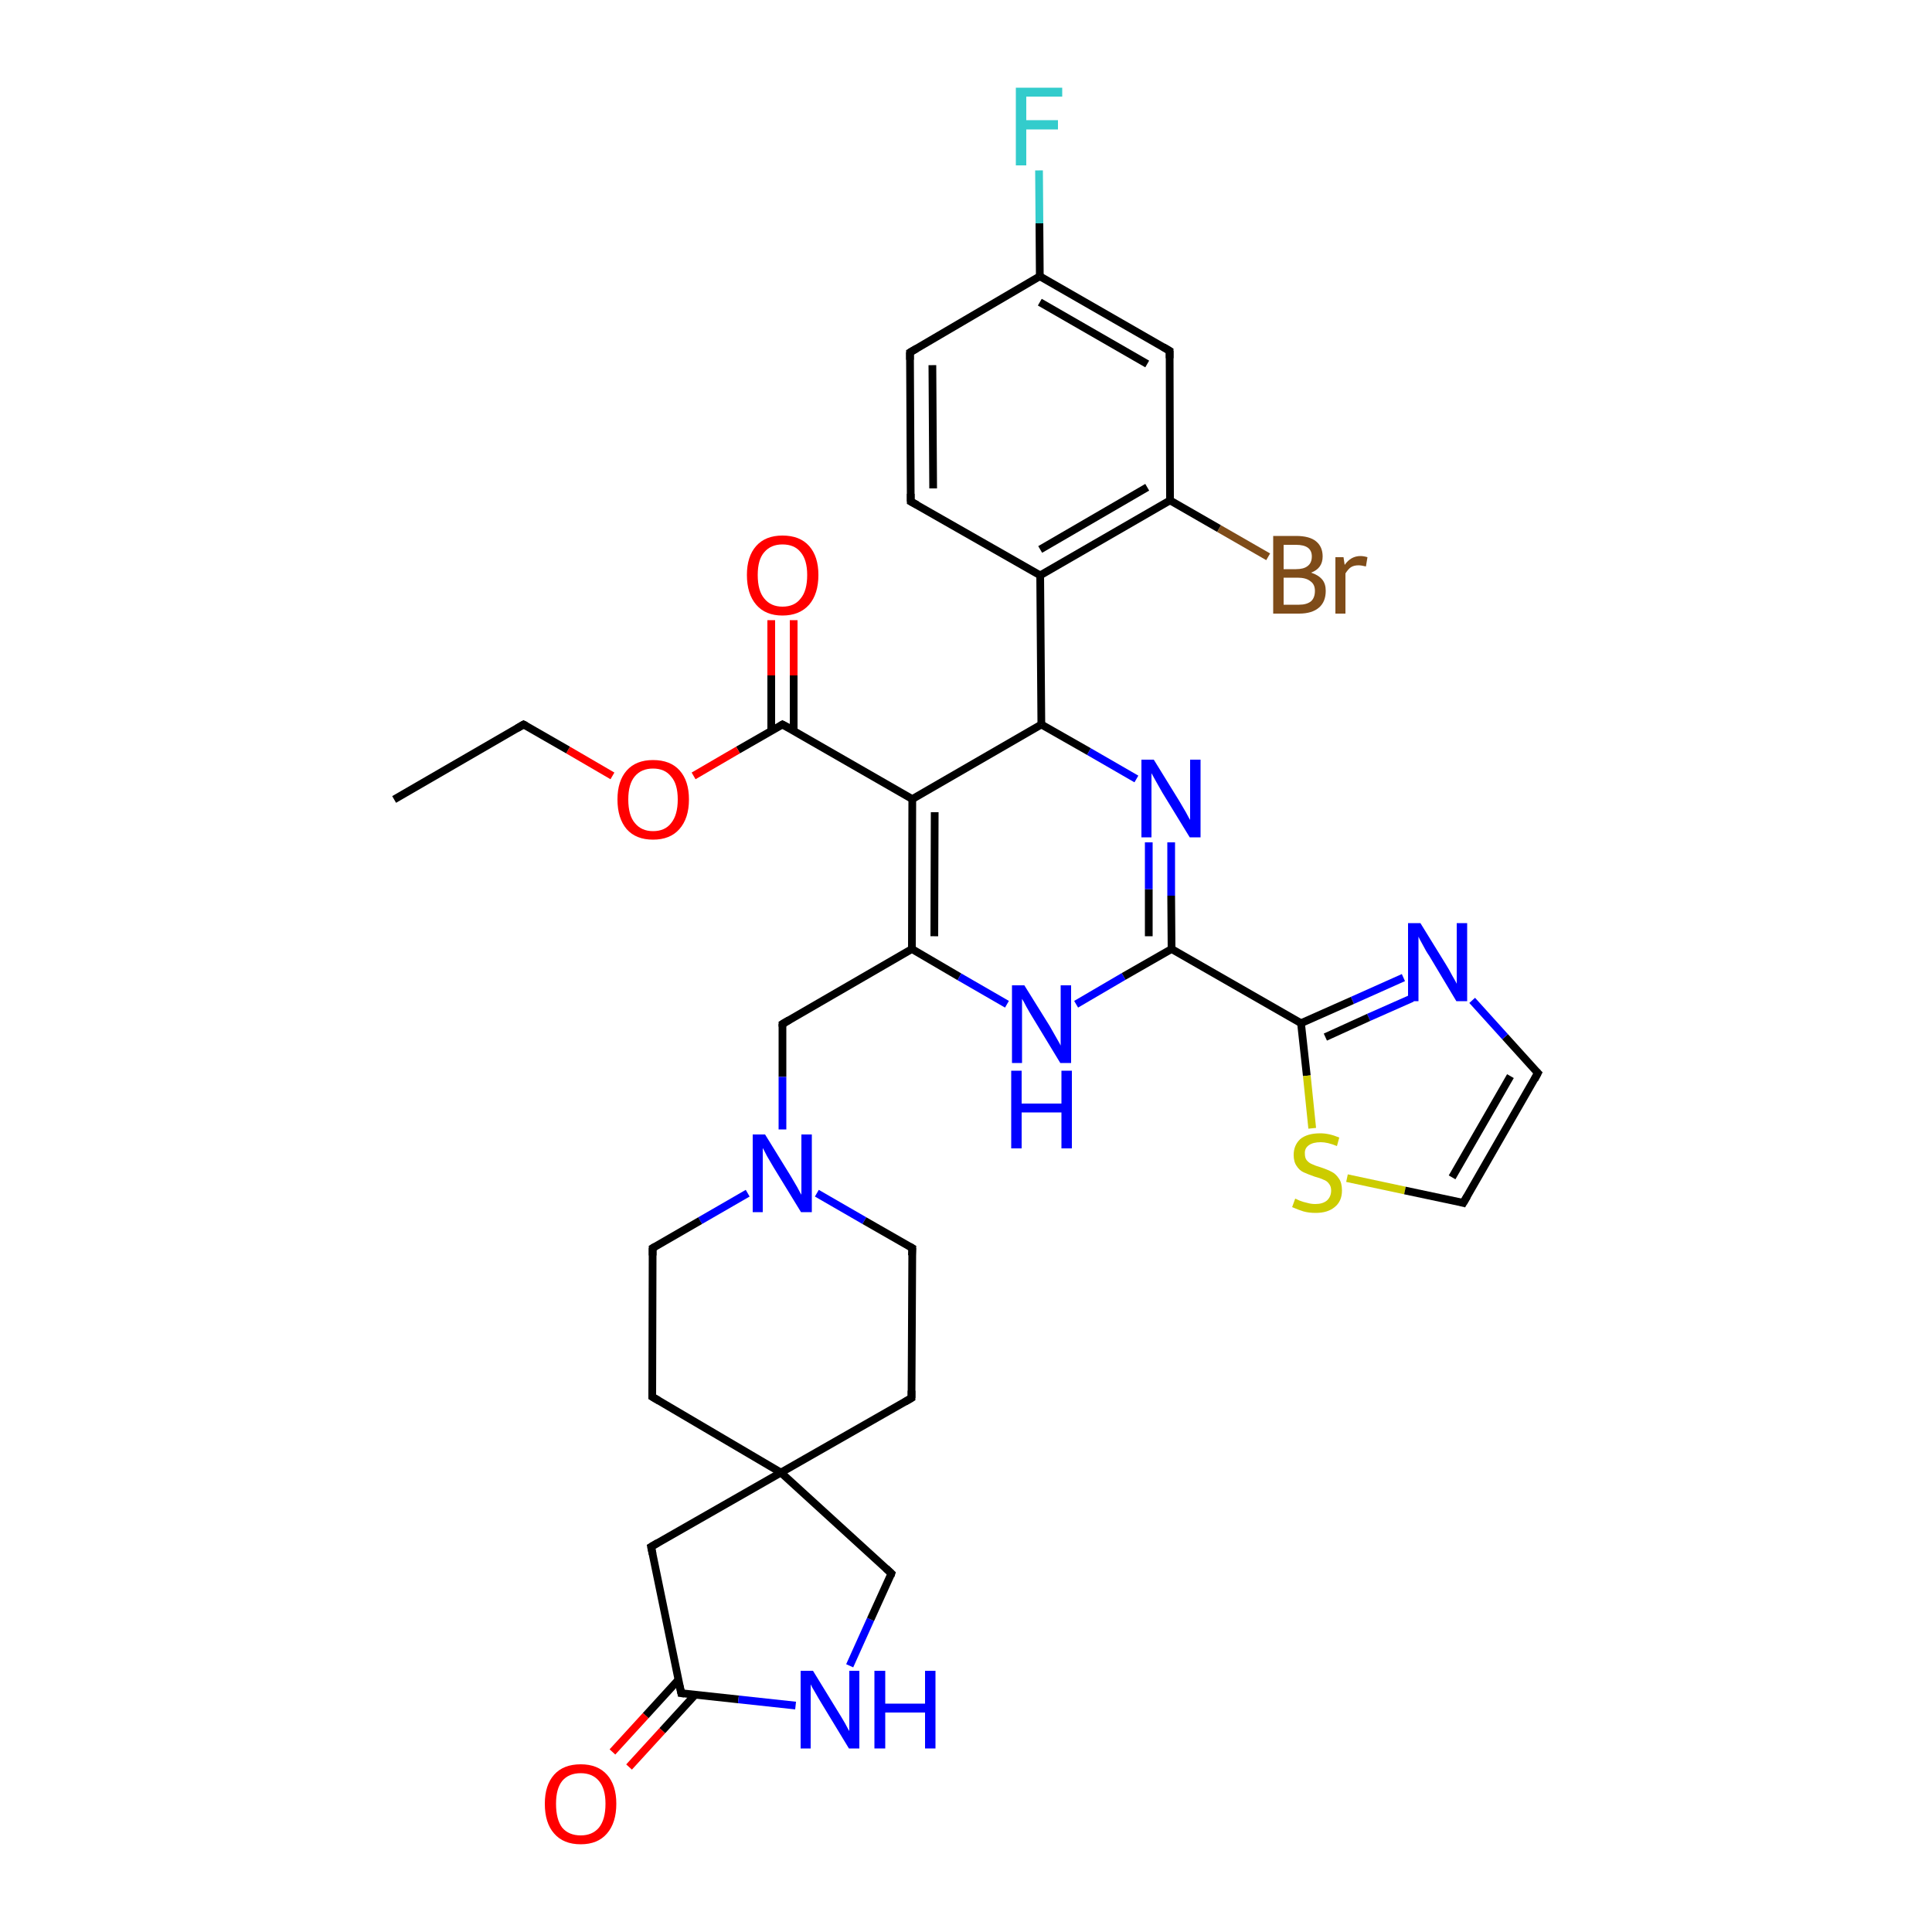 <?xml version='1.0' encoding='iso-8859-1'?>
<svg version='1.1' baseProfile='full'
              xmlns='http://www.w3.org/2000/svg'
                      xmlns:rdkit='http://www.rdkit.org/xml'
                      xmlns:xlink='http://www.w3.org/1999/xlink'
                  xml:space='preserve'
width='500px' height='500px' viewBox='0 0 500 500'>
<!-- END OF HEADER -->
<path class='bond-0 atom-0 atom-1' d='M 202.1,381.1 L 168.5,400.3' style='fill:none;fill-rule:evenodd;stroke:#000000;stroke-width:2.0px;stroke-linecap:butt;stroke-linejoin:miter;stroke-opacity:1' />
<path class='bond-1 atom-1 atom-2' d='M 168.5,400.3 L 176.3,438.2' style='fill:none;fill-rule:evenodd;stroke:#000000;stroke-width:2.0px;stroke-linecap:butt;stroke-linejoin:miter;stroke-opacity:1' />
<path class='bond-2 atom-2 atom-3' d='M 176.3,438.2 L 191.1,439.8' style='fill:none;fill-rule:evenodd;stroke:#000000;stroke-width:2.0px;stroke-linecap:butt;stroke-linejoin:miter;stroke-opacity:1' />
<path class='bond-2 atom-2 atom-3' d='M 191.1,439.8 L 205.9,441.4' style='fill:none;fill-rule:evenodd;stroke:#0000FF;stroke-width:2.0px;stroke-linecap:butt;stroke-linejoin:miter;stroke-opacity:1' />
<path class='bond-3 atom-3 atom-4' d='M 219.9,431.1 L 225.3,419.1' style='fill:none;fill-rule:evenodd;stroke:#0000FF;stroke-width:2.0px;stroke-linecap:butt;stroke-linejoin:miter;stroke-opacity:1' />
<path class='bond-3 atom-3 atom-4' d='M 225.3,419.1 L 230.7,407.2' style='fill:none;fill-rule:evenodd;stroke:#000000;stroke-width:2.0px;stroke-linecap:butt;stroke-linejoin:miter;stroke-opacity:1' />
<path class='bond-4 atom-4 atom-0' d='M 230.7,407.2 L 202.1,381.1' style='fill:none;fill-rule:evenodd;stroke:#000000;stroke-width:2.0px;stroke-linecap:butt;stroke-linejoin:miter;stroke-opacity:1' />
<path class='bond-5 atom-5 atom-6' d='M 236.1,206.8 L 236.0,245.6' style='fill:none;fill-rule:evenodd;stroke:#000000;stroke-width:2.0px;stroke-linecap:butt;stroke-linejoin:miter;stroke-opacity:1' />
<path class='bond-5 atom-5 atom-6' d='M 241.9,210.2 L 241.8,242.3' style='fill:none;fill-rule:evenodd;stroke:#000000;stroke-width:2.0px;stroke-linecap:butt;stroke-linejoin:miter;stroke-opacity:1' />
<path class='bond-6 atom-6 atom-7' d='M 236.0,245.6 L 248.3,252.8' style='fill:none;fill-rule:evenodd;stroke:#000000;stroke-width:2.0px;stroke-linecap:butt;stroke-linejoin:miter;stroke-opacity:1' />
<path class='bond-6 atom-6 atom-7' d='M 248.3,252.8 L 260.6,259.9' style='fill:none;fill-rule:evenodd;stroke:#0000FF;stroke-width:2.0px;stroke-linecap:butt;stroke-linejoin:miter;stroke-opacity:1' />
<path class='bond-7 atom-7 atom-8' d='M 278.5,259.9 L 290.8,252.7' style='fill:none;fill-rule:evenodd;stroke:#0000FF;stroke-width:2.0px;stroke-linecap:butt;stroke-linejoin:miter;stroke-opacity:1' />
<path class='bond-7 atom-7 atom-8' d='M 290.8,252.7 L 303.2,245.6' style='fill:none;fill-rule:evenodd;stroke:#000000;stroke-width:2.0px;stroke-linecap:butt;stroke-linejoin:miter;stroke-opacity:1' />
<path class='bond-8 atom-8 atom-9' d='M 303.2,245.6 L 303.1,231.8' style='fill:none;fill-rule:evenodd;stroke:#000000;stroke-width:2.0px;stroke-linecap:butt;stroke-linejoin:miter;stroke-opacity:1' />
<path class='bond-8 atom-8 atom-9' d='M 303.1,231.8 L 303.1,218.0' style='fill:none;fill-rule:evenodd;stroke:#0000FF;stroke-width:2.0px;stroke-linecap:butt;stroke-linejoin:miter;stroke-opacity:1' />
<path class='bond-8 atom-8 atom-9' d='M 297.3,242.3 L 297.3,230.1' style='fill:none;fill-rule:evenodd;stroke:#000000;stroke-width:2.0px;stroke-linecap:butt;stroke-linejoin:miter;stroke-opacity:1' />
<path class='bond-8 atom-8 atom-9' d='M 297.3,230.1 L 297.3,218.0' style='fill:none;fill-rule:evenodd;stroke:#0000FF;stroke-width:2.0px;stroke-linecap:butt;stroke-linejoin:miter;stroke-opacity:1' />
<path class='bond-9 atom-9 atom-10' d='M 294.1,201.6 L 281.8,194.5' style='fill:none;fill-rule:evenodd;stroke:#0000FF;stroke-width:2.0px;stroke-linecap:butt;stroke-linejoin:miter;stroke-opacity:1' />
<path class='bond-9 atom-9 atom-10' d='M 281.8,194.5 L 269.5,187.5' style='fill:none;fill-rule:evenodd;stroke:#000000;stroke-width:2.0px;stroke-linecap:butt;stroke-linejoin:miter;stroke-opacity:1' />
<path class='bond-10 atom-10 atom-5' d='M 269.5,187.5 L 236.1,206.8' style='fill:none;fill-rule:evenodd;stroke:#000000;stroke-width:2.0px;stroke-linecap:butt;stroke-linejoin:miter;stroke-opacity:1' />
<path class='bond-11 atom-5 atom-11' d='M 236.1,206.8 L 202.5,187.5' style='fill:none;fill-rule:evenodd;stroke:#000000;stroke-width:2.0px;stroke-linecap:butt;stroke-linejoin:miter;stroke-opacity:1' />
<path class='bond-12 atom-11 atom-12' d='M 205.4,189.2 L 205.4,174.8' style='fill:none;fill-rule:evenodd;stroke:#000000;stroke-width:2.0px;stroke-linecap:butt;stroke-linejoin:miter;stroke-opacity:1' />
<path class='bond-12 atom-11 atom-12' d='M 205.4,174.8 L 205.4,160.5' style='fill:none;fill-rule:evenodd;stroke:#FF0000;stroke-width:2.0px;stroke-linecap:butt;stroke-linejoin:miter;stroke-opacity:1' />
<path class='bond-12 atom-11 atom-12' d='M 199.6,189.2 L 199.6,174.8' style='fill:none;fill-rule:evenodd;stroke:#000000;stroke-width:2.0px;stroke-linecap:butt;stroke-linejoin:miter;stroke-opacity:1' />
<path class='bond-12 atom-11 atom-12' d='M 199.6,174.8 L 199.6,160.5' style='fill:none;fill-rule:evenodd;stroke:#FF0000;stroke-width:2.0px;stroke-linecap:butt;stroke-linejoin:miter;stroke-opacity:1' />
<path class='bond-13 atom-11 atom-13' d='M 202.5,187.5 L 191.0,194.1' style='fill:none;fill-rule:evenodd;stroke:#000000;stroke-width:2.0px;stroke-linecap:butt;stroke-linejoin:miter;stroke-opacity:1' />
<path class='bond-13 atom-11 atom-13' d='M 191.0,194.1 L 179.5,200.8' style='fill:none;fill-rule:evenodd;stroke:#FF0000;stroke-width:2.0px;stroke-linecap:butt;stroke-linejoin:miter;stroke-opacity:1' />
<path class='bond-14 atom-13 atom-14' d='M 158.5,200.8 L 147.0,194.1' style='fill:none;fill-rule:evenodd;stroke:#FF0000;stroke-width:2.0px;stroke-linecap:butt;stroke-linejoin:miter;stroke-opacity:1' />
<path class='bond-14 atom-13 atom-14' d='M 147.0,194.1 L 135.5,187.5' style='fill:none;fill-rule:evenodd;stroke:#000000;stroke-width:2.0px;stroke-linecap:butt;stroke-linejoin:miter;stroke-opacity:1' />
<path class='bond-15 atom-14 atom-15' d='M 135.5,187.5 L 102.0,206.9' style='fill:none;fill-rule:evenodd;stroke:#000000;stroke-width:2.0px;stroke-linecap:butt;stroke-linejoin:miter;stroke-opacity:1' />
<path class='bond-16 atom-6 atom-16' d='M 236.0,245.6 L 202.5,265.0' style='fill:none;fill-rule:evenodd;stroke:#000000;stroke-width:2.0px;stroke-linecap:butt;stroke-linejoin:miter;stroke-opacity:1' />
<path class='bond-17 atom-16 atom-17' d='M 202.5,265.0 L 202.5,278.7' style='fill:none;fill-rule:evenodd;stroke:#000000;stroke-width:2.0px;stroke-linecap:butt;stroke-linejoin:miter;stroke-opacity:1' />
<path class='bond-17 atom-16 atom-17' d='M 202.5,278.7 L 202.5,292.3' style='fill:none;fill-rule:evenodd;stroke:#0000FF;stroke-width:2.0px;stroke-linecap:butt;stroke-linejoin:miter;stroke-opacity:1' />
<path class='bond-18 atom-18 atom-19' d='M 269.2,148.9 L 302.8,129.5' style='fill:none;fill-rule:evenodd;stroke:#000000;stroke-width:2.0px;stroke-linecap:butt;stroke-linejoin:miter;stroke-opacity:1' />
<path class='bond-18 atom-18 atom-19' d='M 269.2,142.2 L 296.9,126.1' style='fill:none;fill-rule:evenodd;stroke:#000000;stroke-width:2.0px;stroke-linecap:butt;stroke-linejoin:miter;stroke-opacity:1' />
<path class='bond-19 atom-19 atom-20' d='M 302.8,129.5 L 302.7,90.8' style='fill:none;fill-rule:evenodd;stroke:#000000;stroke-width:2.0px;stroke-linecap:butt;stroke-linejoin:miter;stroke-opacity:1' />
<path class='bond-20 atom-20 atom-21' d='M 302.7,90.8 L 269.1,71.5' style='fill:none;fill-rule:evenodd;stroke:#000000;stroke-width:2.0px;stroke-linecap:butt;stroke-linejoin:miter;stroke-opacity:1' />
<path class='bond-20 atom-20 atom-21' d='M 296.9,94.2 L 269.1,78.2' style='fill:none;fill-rule:evenodd;stroke:#000000;stroke-width:2.0px;stroke-linecap:butt;stroke-linejoin:miter;stroke-opacity:1' />
<path class='bond-21 atom-21 atom-22' d='M 269.1,71.5 L 235.5,91.2' style='fill:none;fill-rule:evenodd;stroke:#000000;stroke-width:2.0px;stroke-linecap:butt;stroke-linejoin:miter;stroke-opacity:1' />
<path class='bond-22 atom-22 atom-23' d='M 235.5,91.2 L 235.7,129.8' style='fill:none;fill-rule:evenodd;stroke:#000000;stroke-width:2.0px;stroke-linecap:butt;stroke-linejoin:miter;stroke-opacity:1' />
<path class='bond-22 atom-22 atom-23' d='M 241.3,94.5 L 241.5,126.4' style='fill:none;fill-rule:evenodd;stroke:#000000;stroke-width:2.0px;stroke-linecap:butt;stroke-linejoin:miter;stroke-opacity:1' />
<path class='bond-23 atom-23 atom-18' d='M 235.7,129.8 L 269.2,148.9' style='fill:none;fill-rule:evenodd;stroke:#000000;stroke-width:2.0px;stroke-linecap:butt;stroke-linejoin:miter;stroke-opacity:1' />
<path class='bond-24 atom-10 atom-18' d='M 269.5,187.5 L 269.2,148.9' style='fill:none;fill-rule:evenodd;stroke:#000000;stroke-width:2.0px;stroke-linecap:butt;stroke-linejoin:miter;stroke-opacity:1' />
<path class='bond-25 atom-24 atom-25' d='M 336.7,264.8 L 338.2,278.4' style='fill:none;fill-rule:evenodd;stroke:#000000;stroke-width:2.0px;stroke-linecap:butt;stroke-linejoin:miter;stroke-opacity:1' />
<path class='bond-25 atom-24 atom-25' d='M 338.2,278.4 L 339.6,292.0' style='fill:none;fill-rule:evenodd;stroke:#CCCC00;stroke-width:2.0px;stroke-linecap:butt;stroke-linejoin:miter;stroke-opacity:1' />
<path class='bond-26 atom-25 atom-26' d='M 348.6,304.9 L 363.6,308.1' style='fill:none;fill-rule:evenodd;stroke:#CCCC00;stroke-width:2.0px;stroke-linecap:butt;stroke-linejoin:miter;stroke-opacity:1' />
<path class='bond-26 atom-25 atom-26' d='M 363.6,308.1 L 378.7,311.3' style='fill:none;fill-rule:evenodd;stroke:#000000;stroke-width:2.0px;stroke-linecap:butt;stroke-linejoin:miter;stroke-opacity:1' />
<path class='bond-27 atom-26 atom-27' d='M 378.7,311.3 L 398.0,277.7' style='fill:none;fill-rule:evenodd;stroke:#000000;stroke-width:2.0px;stroke-linecap:butt;stroke-linejoin:miter;stroke-opacity:1' />
<path class='bond-27 atom-26 atom-27' d='M 375.8,304.7 L 390.9,278.5' style='fill:none;fill-rule:evenodd;stroke:#000000;stroke-width:2.0px;stroke-linecap:butt;stroke-linejoin:miter;stroke-opacity:1' />
<path class='bond-28 atom-27 atom-28' d='M 398.0,277.7 L 389.5,268.3' style='fill:none;fill-rule:evenodd;stroke:#000000;stroke-width:2.0px;stroke-linecap:butt;stroke-linejoin:miter;stroke-opacity:1' />
<path class='bond-28 atom-27 atom-28' d='M 389.5,268.3 L 381.0,258.9' style='fill:none;fill-rule:evenodd;stroke:#0000FF;stroke-width:2.0px;stroke-linecap:butt;stroke-linejoin:miter;stroke-opacity:1' />
<path class='bond-29 atom-28 atom-24' d='M 363.2,253.0 L 350.0,258.9' style='fill:none;fill-rule:evenodd;stroke:#0000FF;stroke-width:2.0px;stroke-linecap:butt;stroke-linejoin:miter;stroke-opacity:1' />
<path class='bond-29 atom-28 atom-24' d='M 350.0,258.9 L 336.7,264.8' style='fill:none;fill-rule:evenodd;stroke:#000000;stroke-width:2.0px;stroke-linecap:butt;stroke-linejoin:miter;stroke-opacity:1' />
<path class='bond-29 atom-28 atom-24' d='M 365.5,258.3 L 354.2,263.3' style='fill:none;fill-rule:evenodd;stroke:#0000FF;stroke-width:2.0px;stroke-linecap:butt;stroke-linejoin:miter;stroke-opacity:1' />
<path class='bond-29 atom-28 atom-24' d='M 354.2,263.3 L 343.0,268.4' style='fill:none;fill-rule:evenodd;stroke:#000000;stroke-width:2.0px;stroke-linecap:butt;stroke-linejoin:miter;stroke-opacity:1' />
<path class='bond-30 atom-8 atom-24' d='M 303.2,245.6 L 336.7,264.8' style='fill:none;fill-rule:evenodd;stroke:#000000;stroke-width:2.0px;stroke-linecap:butt;stroke-linejoin:miter;stroke-opacity:1' />
<path class='bond-31 atom-19 atom-29' d='M 302.8,129.5 L 315.5,136.8' style='fill:none;fill-rule:evenodd;stroke:#000000;stroke-width:2.0px;stroke-linecap:butt;stroke-linejoin:miter;stroke-opacity:1' />
<path class='bond-31 atom-19 atom-29' d='M 315.5,136.8 L 328.2,144.1' style='fill:none;fill-rule:evenodd;stroke:#7F4C19;stroke-width:2.0px;stroke-linecap:butt;stroke-linejoin:miter;stroke-opacity:1' />
<path class='bond-32 atom-21 atom-30' d='M 269.1,71.5 L 269.0,57.8' style='fill:none;fill-rule:evenodd;stroke:#000000;stroke-width:2.0px;stroke-linecap:butt;stroke-linejoin:miter;stroke-opacity:1' />
<path class='bond-32 atom-21 atom-30' d='M 269.0,57.8 L 268.9,44.1' style='fill:none;fill-rule:evenodd;stroke:#33CCCC;stroke-width:2.0px;stroke-linecap:butt;stroke-linejoin:miter;stroke-opacity:1' />
<path class='bond-33 atom-17 atom-31' d='M 193.5,308.8 L 181.2,315.9' style='fill:none;fill-rule:evenodd;stroke:#0000FF;stroke-width:2.0px;stroke-linecap:butt;stroke-linejoin:miter;stroke-opacity:1' />
<path class='bond-33 atom-17 atom-31' d='M 181.2,315.9 L 168.9,323.0' style='fill:none;fill-rule:evenodd;stroke:#000000;stroke-width:2.0px;stroke-linecap:butt;stroke-linejoin:miter;stroke-opacity:1' />
<path class='bond-34 atom-17 atom-34' d='M 211.4,308.8 L 223.7,315.9' style='fill:none;fill-rule:evenodd;stroke:#0000FF;stroke-width:2.0px;stroke-linecap:butt;stroke-linejoin:miter;stroke-opacity:1' />
<path class='bond-34 atom-17 atom-34' d='M 223.7,315.9 L 236.1,323.0' style='fill:none;fill-rule:evenodd;stroke:#000000;stroke-width:2.0px;stroke-linecap:butt;stroke-linejoin:miter;stroke-opacity:1' />
<path class='bond-35 atom-31 atom-32' d='M 168.9,323.0 L 168.8,361.5' style='fill:none;fill-rule:evenodd;stroke:#000000;stroke-width:2.0px;stroke-linecap:butt;stroke-linejoin:miter;stroke-opacity:1' />
<path class='bond-36 atom-32 atom-0' d='M 168.8,361.5 L 202.1,381.1' style='fill:none;fill-rule:evenodd;stroke:#000000;stroke-width:2.0px;stroke-linecap:butt;stroke-linejoin:miter;stroke-opacity:1' />
<path class='bond-37 atom-0 atom-33' d='M 202.1,381.1 L 235.9,361.8' style='fill:none;fill-rule:evenodd;stroke:#000000;stroke-width:2.0px;stroke-linecap:butt;stroke-linejoin:miter;stroke-opacity:1' />
<path class='bond-38 atom-33 atom-34' d='M 235.9,361.8 L 236.1,323.0' style='fill:none;fill-rule:evenodd;stroke:#000000;stroke-width:2.0px;stroke-linecap:butt;stroke-linejoin:miter;stroke-opacity:1' />
<path class='bond-39 atom-2 atom-35' d='M 175.6,434.7 L 167.1,444.0' style='fill:none;fill-rule:evenodd;stroke:#000000;stroke-width:2.0px;stroke-linecap:butt;stroke-linejoin:miter;stroke-opacity:1' />
<path class='bond-39 atom-2 atom-35' d='M 167.1,444.0 L 158.5,453.4' style='fill:none;fill-rule:evenodd;stroke:#FF0000;stroke-width:2.0px;stroke-linecap:butt;stroke-linejoin:miter;stroke-opacity:1' />
<path class='bond-39 atom-2 atom-35' d='M 179.9,438.6 L 171.4,447.9' style='fill:none;fill-rule:evenodd;stroke:#000000;stroke-width:2.0px;stroke-linecap:butt;stroke-linejoin:miter;stroke-opacity:1' />
<path class='bond-39 atom-2 atom-35' d='M 171.4,447.9 L 162.8,457.3' style='fill:none;fill-rule:evenodd;stroke:#FF0000;stroke-width:2.0px;stroke-linecap:butt;stroke-linejoin:miter;stroke-opacity:1' />
<path d='M 170.2,399.3 L 168.5,400.3 L 168.9,402.2' style='fill:none;stroke:#000000;stroke-width:2.0px;stroke-linecap:butt;stroke-linejoin:miter;stroke-opacity:1;' />
<path d='M 175.9,436.3 L 176.3,438.2 L 177.1,438.3' style='fill:none;stroke:#000000;stroke-width:2.0px;stroke-linecap:butt;stroke-linejoin:miter;stroke-opacity:1;' />
<path d='M 230.5,407.8 L 230.7,407.2 L 229.3,405.9' style='fill:none;stroke:#000000;stroke-width:2.0px;stroke-linecap:butt;stroke-linejoin:miter;stroke-opacity:1;' />
<path d='M 204.2,188.4 L 202.5,187.5 L 202.0,187.8' style='fill:none;stroke:#000000;stroke-width:2.0px;stroke-linecap:butt;stroke-linejoin:miter;stroke-opacity:1;' />
<path d='M 136.1,187.8 L 135.5,187.5 L 133.8,188.5' style='fill:none;stroke:#000000;stroke-width:2.0px;stroke-linecap:butt;stroke-linejoin:miter;stroke-opacity:1;' />
<path d='M 204.2,264.0 L 202.5,265.0 L 202.5,265.7' style='fill:none;stroke:#000000;stroke-width:2.0px;stroke-linecap:butt;stroke-linejoin:miter;stroke-opacity:1;' />
<path d='M 302.7,92.7 L 302.7,90.8 L 301.0,89.8' style='fill:none;stroke:#000000;stroke-width:2.0px;stroke-linecap:butt;stroke-linejoin:miter;stroke-opacity:1;' />
<path d='M 237.2,90.2 L 235.5,91.2 L 235.5,93.1' style='fill:none;stroke:#000000;stroke-width:2.0px;stroke-linecap:butt;stroke-linejoin:miter;stroke-opacity:1;' />
<path d='M 235.7,127.8 L 235.7,129.8 L 237.4,130.7' style='fill:none;stroke:#000000;stroke-width:2.0px;stroke-linecap:butt;stroke-linejoin:miter;stroke-opacity:1;' />
<path d='M 378.0,311.1 L 378.7,311.3 L 379.7,309.6' style='fill:none;stroke:#000000;stroke-width:2.0px;stroke-linecap:butt;stroke-linejoin:miter;stroke-opacity:1;' />
<path d='M 397.1,279.4 L 398.0,277.7 L 397.6,277.3' style='fill:none;stroke:#000000;stroke-width:2.0px;stroke-linecap:butt;stroke-linejoin:miter;stroke-opacity:1;' />
<path d='M 169.6,322.6 L 168.9,323.0 L 168.9,324.9' style='fill:none;stroke:#000000;stroke-width:2.0px;stroke-linecap:butt;stroke-linejoin:miter;stroke-opacity:1;' />
<path d='M 168.8,359.6 L 168.8,361.5 L 170.5,362.5' style='fill:none;stroke:#000000;stroke-width:2.0px;stroke-linecap:butt;stroke-linejoin:miter;stroke-opacity:1;' />
<path d='M 234.2,362.8 L 235.9,361.8 L 235.9,359.9' style='fill:none;stroke:#000000;stroke-width:2.0px;stroke-linecap:butt;stroke-linejoin:miter;stroke-opacity:1;' />
<path d='M 235.4,322.6 L 236.1,323.0 L 236.0,324.9' style='fill:none;stroke:#000000;stroke-width:2.0px;stroke-linecap:butt;stroke-linejoin:miter;stroke-opacity:1;' />
<path class='atom-3' d='M 210.4 432.4
L 216.9 443.0
Q 217.6 444.1, 218.7 446.0
Q 219.7 447.9, 219.8 448.0
L 219.8 432.4
L 222.4 432.4
L 222.4 452.5
L 219.7 452.5
L 212.6 440.8
Q 211.8 439.5, 210.9 437.9
Q 210.0 436.4, 209.8 435.9
L 209.8 452.5
L 207.2 452.5
L 207.2 432.4
L 210.4 432.4
' fill='#0000FF'/>
<path class='atom-3' d='M 226.3 432.4
L 229.1 432.4
L 229.1 440.9
L 239.4 440.9
L 239.4 432.4
L 242.1 432.4
L 242.1 452.5
L 239.4 452.5
L 239.4 443.2
L 229.1 443.2
L 229.1 452.5
L 226.3 452.5
L 226.3 432.4
' fill='#0000FF'/>
<path class='atom-7' d='M 265.1 255.0
L 271.7 265.6
Q 272.3 266.7, 273.4 268.6
Q 274.5 270.5, 274.5 270.6
L 274.5 255.0
L 277.2 255.0
L 277.2 275.1
L 274.4 275.1
L 267.3 263.4
Q 266.5 262.1, 265.6 260.5
Q 264.8 258.9, 264.5 258.5
L 264.5 275.1
L 261.9 275.1
L 261.9 255.0
L 265.1 255.0
' fill='#0000FF'/>
<path class='atom-7' d='M 261.7 277.1
L 264.4 277.1
L 264.4 285.6
L 274.7 285.6
L 274.7 277.1
L 277.4 277.1
L 277.4 297.2
L 274.7 297.2
L 274.7 287.9
L 264.4 287.9
L 264.4 297.2
L 261.7 297.2
L 261.7 277.1
' fill='#0000FF'/>
<path class='atom-9' d='M 298.6 196.6
L 305.2 207.3
Q 305.8 208.3, 306.9 210.2
Q 307.9 212.1, 308.0 212.2
L 308.0 196.6
L 310.7 196.6
L 310.7 216.7
L 307.9 216.7
L 300.8 205.1
Q 300.0 203.7, 299.1 202.1
Q 298.3 200.6, 298.0 200.1
L 298.0 216.7
L 295.4 216.7
L 295.4 196.6
L 298.6 196.6
' fill='#0000FF'/>
<path class='atom-12' d='M 193.3 148.8
Q 193.3 144.0, 195.7 141.3
Q 198.1 138.6, 202.5 138.6
Q 207.0 138.6, 209.4 141.3
Q 211.8 144.0, 211.8 148.8
Q 211.8 153.7, 209.4 156.5
Q 206.9 159.3, 202.5 159.3
Q 198.1 159.3, 195.7 156.5
Q 193.3 153.7, 193.3 148.8
M 202.5 157.0
Q 205.6 157.0, 207.2 154.9
Q 208.9 152.9, 208.9 148.8
Q 208.9 144.9, 207.2 142.9
Q 205.6 140.9, 202.5 140.9
Q 199.5 140.9, 197.8 142.9
Q 196.1 144.8, 196.1 148.8
Q 196.1 152.9, 197.8 154.9
Q 199.5 157.0, 202.5 157.0
' fill='#FF0000'/>
<path class='atom-13' d='M 159.8 206.9
Q 159.8 202.1, 162.2 199.4
Q 164.6 196.7, 169.0 196.7
Q 173.5 196.7, 175.9 199.4
Q 178.3 202.1, 178.3 206.9
Q 178.3 211.8, 175.8 214.6
Q 173.4 217.3, 169.0 217.3
Q 164.6 217.3, 162.2 214.6
Q 159.8 211.8, 159.8 206.9
M 169.0 215.1
Q 172.1 215.1, 173.7 213.0
Q 175.4 210.9, 175.4 206.9
Q 175.4 202.9, 173.7 201.0
Q 172.1 198.9, 169.0 198.9
Q 166.0 198.9, 164.3 200.9
Q 162.6 202.9, 162.6 206.9
Q 162.6 211.0, 164.3 213.0
Q 166.0 215.1, 169.0 215.1
' fill='#FF0000'/>
<path class='atom-17' d='M 198.0 293.6
L 204.6 304.3
Q 205.2 305.3, 206.3 307.2
Q 207.3 309.1, 207.4 309.2
L 207.4 293.6
L 210.1 293.6
L 210.1 313.7
L 207.3 313.7
L 200.2 302.1
Q 199.4 300.7, 198.5 299.2
Q 197.7 297.6, 197.4 297.1
L 197.4 313.7
L 194.8 313.7
L 194.8 293.6
L 198.0 293.6
' fill='#0000FF'/>
<path class='atom-25' d='M 335.2 310.2
Q 335.4 310.3, 336.3 310.7
Q 337.3 311.1, 338.3 311.3
Q 339.3 311.6, 340.4 311.6
Q 342.3 311.6, 343.4 310.7
Q 344.5 309.7, 344.5 308.1
Q 344.5 307.0, 343.9 306.3
Q 343.4 305.6, 342.5 305.3
Q 341.7 304.9, 340.2 304.5
Q 338.5 303.9, 337.4 303.4
Q 336.3 302.9, 335.6 301.8
Q 334.8 300.7, 334.8 298.9
Q 334.8 296.4, 336.5 294.8
Q 338.3 293.3, 341.7 293.3
Q 344.0 293.3, 346.6 294.4
L 346.0 296.6
Q 343.6 295.6, 341.8 295.6
Q 339.8 295.6, 338.7 296.4
Q 337.6 297.2, 337.7 298.6
Q 337.7 299.7, 338.2 300.3
Q 338.8 301.0, 339.6 301.3
Q 340.4 301.7, 341.8 302.1
Q 343.6 302.7, 344.7 303.3
Q 345.7 303.8, 346.5 305.0
Q 347.3 306.1, 347.3 308.1
Q 347.3 310.9, 345.4 312.4
Q 343.6 313.9, 340.5 313.9
Q 338.7 313.9, 337.3 313.5
Q 336.0 313.1, 334.4 312.4
L 335.2 310.2
' fill='#CCCC00'/>
<path class='atom-28' d='M 367.6 238.9
L 374.2 249.6
Q 374.9 250.7, 375.9 252.6
Q 377.0 254.5, 377.0 254.6
L 377.0 238.9
L 379.7 238.9
L 379.7 259.1
L 376.9 259.1
L 369.9 247.4
Q 369.0 246.1, 368.2 244.5
Q 367.3 242.9, 367.1 242.4
L 367.1 259.1
L 364.4 259.1
L 364.4 238.9
L 367.6 238.9
' fill='#0000FF'/>
<path class='atom-29' d='M 339.3 148.2
Q 341.2 148.8, 342.2 150.0
Q 343.1 151.1, 343.1 152.9
Q 343.1 155.7, 341.4 157.2
Q 339.6 158.8, 336.2 158.8
L 329.5 158.8
L 329.5 138.7
L 335.4 138.7
Q 338.9 138.7, 340.6 140.1
Q 342.3 141.5, 342.3 144.0
Q 342.3 147.1, 339.3 148.2
M 332.2 141.0
L 332.2 147.3
L 335.4 147.3
Q 337.4 147.3, 338.4 146.5
Q 339.5 145.7, 339.5 144.0
Q 339.5 141.0, 335.4 141.0
L 332.2 141.0
M 336.2 156.5
Q 338.2 156.5, 339.3 155.6
Q 340.3 154.7, 340.3 152.9
Q 340.3 151.2, 339.1 150.4
Q 338.0 149.5, 335.8 149.5
L 332.2 149.5
L 332.2 156.5
L 336.2 156.5
' fill='#7F4C19'/>
<path class='atom-29' d='M 347.7 144.2
L 348.0 146.2
Q 349.6 143.9, 352.1 143.9
Q 352.9 143.9, 353.9 144.2
L 353.5 146.6
Q 352.3 146.3, 351.6 146.3
Q 350.4 146.3, 349.6 146.8
Q 348.9 147.3, 348.2 148.4
L 348.2 158.8
L 345.6 158.8
L 345.6 144.2
L 347.7 144.2
' fill='#7F4C19'/>
<path class='atom-30' d='M 262.9 22.7
L 274.9 22.7
L 274.9 25.0
L 265.6 25.0
L 265.6 31.1
L 273.8 31.1
L 273.8 33.5
L 265.6 33.5
L 265.6 42.8
L 262.9 42.8
L 262.9 22.7
' fill='#33CCCC'/>
<path class='atom-35' d='M 141.0 466.8
Q 141.0 462.0, 143.4 459.3
Q 145.8 456.6, 150.3 456.6
Q 154.7 456.6, 157.1 459.3
Q 159.5 462.0, 159.5 466.8
Q 159.5 471.7, 157.1 474.5
Q 154.7 477.3, 150.3 477.3
Q 145.8 477.3, 143.4 474.5
Q 141.0 471.8, 141.0 466.8
M 150.3 475.0
Q 153.3 475.0, 155.0 473.0
Q 156.7 470.9, 156.7 466.8
Q 156.7 462.9, 155.0 460.9
Q 153.3 458.9, 150.3 458.9
Q 147.2 458.9, 145.5 460.9
Q 143.9 462.9, 143.9 466.8
Q 143.9 470.9, 145.5 473.0
Q 147.2 475.0, 150.3 475.0
' fill='#FF0000'/>
</svg>
